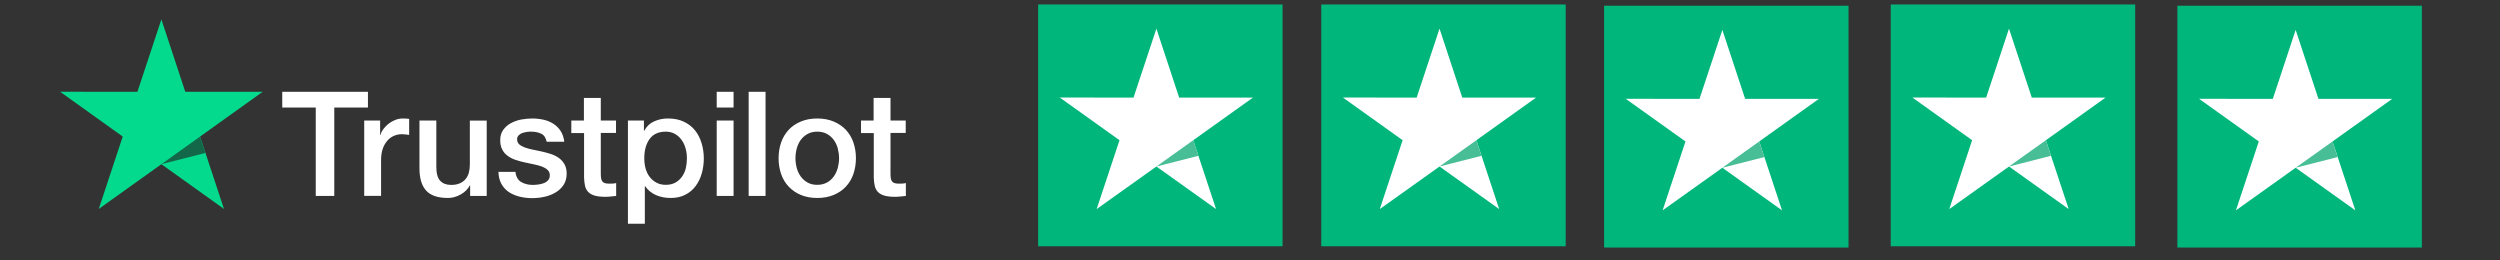 <svg xmlns="http://www.w3.org/2000/svg" xmlns:xlink="http://www.w3.org/1999/xlink" width="461" viewBox="0 0 345.75 36" height="48" preserveAspectRatio="xMidYMid meet"><rect x="0" y="0" width="345.75" height="36" fill="#333333" stroke="none"/><defs><clipPath id="3a3cd4a035"><path d="M 39 12 L 125.539 12 L 125.539 31 L 39 31 Z M 39 12 " clip-rule="nonzero"></path></clipPath><clipPath id="fb0261d942"><path d="M 8.055 2.68 L 37 2.68 L 37 29 L 8.055 29 Z M 8.055 2.68 " clip-rule="nonzero"></path></clipPath><clipPath id="e1f95f8287"><path d="M 143.574 0.617 L 177.379 0.617 L 177.379 34.062 L 143.574 34.062 Z M 143.574 0.617 " clip-rule="nonzero"></path></clipPath><clipPath id="1e2545f03b"><path d="M 146.309 3.961 L 173.309 3.961 L 173.309 29 L 146.309 29 Z M 146.309 3.961 " clip-rule="nonzero"></path></clipPath><clipPath id="3865cad3e9"><path d="M 182.73 0.617 L 216.535 0.617 L 216.535 34.062 L 182.73 34.062 Z M 182.73 0.617 " clip-rule="nonzero"></path></clipPath><clipPath id="d71de0fe79"><path d="M 185.465 3.961 L 212.465 3.961 L 212.465 29 L 185.465 29 Z M 185.465 3.961 " clip-rule="nonzero"></path></clipPath><clipPath id="f6281064f3"><path d="M 221.848 0.793 L 255.652 0.793 L 255.652 34.234 L 221.848 34.234 Z M 221.848 0.793 " clip-rule="nonzero"></path></clipPath><clipPath id="73c34b1d76"><path d="M 224.582 4.137 L 251.582 4.137 L 251.582 30 L 224.582 30 Z M 224.582 4.137 " clip-rule="nonzero"></path></clipPath><clipPath id="250deb783e"><path d="M 261.488 0.617 L 295.297 0.617 L 295.297 34.062 L 261.488 34.062 Z M 261.488 0.617 " clip-rule="nonzero"></path></clipPath><clipPath id="568d36c375"><path d="M 264.227 3.961 L 291.227 3.961 L 291.227 29 L 264.227 29 Z M 264.227 3.961 " clip-rule="nonzero"></path></clipPath><clipPath id="660c153948"><path d="M 301.133 0.793 L 334.941 0.793 L 334.941 34.234 L 301.133 34.234 Z M 301.133 0.793 " clip-rule="nonzero"></path></clipPath><clipPath id="fb5903d6ba"><path d="M 304 4.137 L 330.871 4.137 L 330.871 30 L 304 30 Z M 304 4.137 " clip-rule="nonzero"></path></clipPath></defs><g clip-path="url(#3a3cd4a035)"><path fill="#ffffff" d="M 39.047 12.699 L 50.887 12.699 L 50.887 14.871 L 46.23 14.871 L 46.23 27.094 L 43.668 27.094 L 43.668 14.871 L 39.035 14.871 L 39.035 12.699 Z M 50.383 16.672 L 52.57 16.672 L 52.57 18.684 L 52.613 18.684 C 52.684 18.398 52.816 18.125 53.016 17.859 C 53.441 17.281 53.988 16.859 54.656 16.59 C 54.992 16.457 55.34 16.387 55.699 16.387 C 55.965 16.387 56.164 16.395 56.266 16.406 C 56.371 16.418 56.473 16.438 56.586 16.445 L 56.586 18.66 C 56.418 18.633 56.25 18.609 56.082 18.59 C 55.914 18.57 55.742 18.562 55.574 18.559 C 55.18 18.559 54.809 18.641 54.461 18.793 C 54.109 18.945 53.809 19.18 53.551 19.477 C 53.273 19.809 53.066 20.18 52.93 20.594 C 52.777 21.039 52.703 21.547 52.703 22.129 L 52.703 27.086 L 50.371 27.086 L 50.371 16.672 Z M 67.312 27.098 L 65.02 27.098 L 65.02 25.645 L 64.98 25.645 C 64.691 26.172 64.266 26.59 63.699 26.902 C 63.133 27.219 62.555 27.379 61.965 27.379 C 60.57 27.379 59.559 27.047 58.941 26.363 C 58.32 25.684 58.012 24.656 58.012 23.285 L 58.012 16.672 L 60.344 16.672 L 60.344 23.062 C 60.344 23.977 60.52 24.629 60.883 25.004 C 61.23 25.379 61.738 25.574 62.379 25.574 C 62.875 25.574 63.277 25.5 63.605 25.348 C 63.938 25.195 64.203 25.004 64.402 24.75 C 64.609 24.504 64.754 24.199 64.848 23.855 C 64.938 23.508 64.98 23.133 64.98 22.727 L 64.98 16.68 L 67.312 16.68 Z M 71.289 23.754 C 71.359 24.422 71.617 24.891 72.062 25.164 C 72.516 25.43 73.055 25.574 73.684 25.574 C 73.898 25.574 74.148 25.551 74.426 25.52 C 74.703 25.492 74.973 25.418 75.211 25.328 C 75.457 25.238 75.652 25.094 75.82 24.91 C 75.977 24.727 76.047 24.496 76.035 24.199 C 76.035 23.91 75.922 23.672 75.707 23.48 C 75.5 23.285 75.242 23.145 74.922 23.023 C 74.562 22.898 74.199 22.801 73.828 22.727 C 73.414 22.645 73 22.555 72.578 22.461 C 72.152 22.371 71.73 22.254 71.32 22.117 C 70.93 21.992 70.566 21.809 70.234 21.57 C 69.906 21.34 69.652 21.051 69.469 20.695 C 69.273 20.34 69.18 19.902 69.18 19.375 C 69.18 18.805 69.324 18.336 69.605 17.949 C 69.891 17.562 70.246 17.254 70.668 17.027 C 71.121 16.789 71.598 16.621 72.102 16.527 C 72.629 16.438 73.137 16.387 73.609 16.387 C 74.156 16.387 74.684 16.449 75.18 16.559 C 75.664 16.664 76.113 16.852 76.531 17.117 C 76.934 17.371 77.266 17.707 77.535 18.113 C 77.801 18.52 77.969 19.02 78.039 19.598 L 75.602 19.598 C 75.488 19.051 75.242 18.672 74.84 18.488 C 74.438 18.297 73.973 18.207 73.457 18.207 C 73.289 18.207 73.094 18.215 72.867 18.246 C 72.648 18.277 72.434 18.328 72.227 18.398 C 72.035 18.469 71.867 18.578 71.723 18.723 C 71.574 18.883 71.508 19.066 71.516 19.281 C 71.516 19.566 71.617 19.789 71.812 19.965 C 72.012 20.137 72.27 20.277 72.59 20.398 C 72.91 20.512 73.27 20.613 73.684 20.695 C 74.094 20.777 74.52 20.867 74.953 20.961 C 75.375 21.051 75.789 21.172 76.203 21.305 C 76.613 21.438 76.977 21.621 77.297 21.852 C 77.617 22.086 77.875 22.371 78.07 22.719 C 78.266 23.062 78.371 23.5 78.371 24.008 C 78.371 24.625 78.227 25.145 77.938 25.582 C 77.648 26.008 77.277 26.363 76.82 26.629 C 76.344 26.906 75.832 27.102 75.293 27.219 C 74.746 27.34 74.191 27.398 73.629 27.402 C 73 27.406 72.383 27.332 71.773 27.176 C 71.203 27.023 70.711 26.801 70.297 26.508 C 69.883 26.207 69.555 25.832 69.316 25.379 C 69.078 24.934 68.953 24.395 68.934 23.773 L 71.289 23.773 Z M 78.988 16.672 L 80.754 16.672 L 80.754 13.543 L 83.09 13.543 L 83.09 16.672 L 85.195 16.672 L 85.195 18.387 L 83.09 18.387 L 83.09 23.957 C 83.09 24.199 83.098 24.402 83.121 24.586 C 83.141 24.758 83.191 24.91 83.266 25.035 C 83.348 25.164 83.461 25.258 83.605 25.309 C 83.762 25.367 83.957 25.398 84.223 25.398 C 84.391 25.398 84.555 25.398 84.719 25.391 C 84.887 25.379 85.051 25.359 85.215 25.316 L 85.215 27.098 C 84.957 27.125 84.699 27.148 84.461 27.176 C 84.211 27.207 83.961 27.219 83.707 27.219 C 83.09 27.219 82.594 27.156 82.223 27.047 C 81.852 26.934 81.551 26.762 81.344 26.539 C 81.125 26.312 80.992 26.039 80.91 25.703 C 80.828 25.324 80.785 24.941 80.777 24.555 L 80.777 18.406 L 79.012 18.406 L 79.012 16.668 L 78.988 16.668 Z M 86.844 16.672 L 89.055 16.672 L 89.055 18.082 L 89.098 18.082 C 89.426 17.473 89.879 17.047 90.469 16.785 C 91.078 16.512 91.715 16.379 92.379 16.387 C 93.215 16.387 93.938 16.527 94.559 16.824 C 95.176 17.109 95.695 17.504 96.105 18.012 C 96.52 18.52 96.82 19.109 97.023 19.781 C 97.238 20.484 97.34 21.199 97.336 21.934 C 97.336 22.637 97.242 23.316 97.055 23.969 C 96.883 24.602 96.605 25.184 96.219 25.715 C 95.84 26.23 95.363 26.633 94.797 26.922 C 94.219 27.227 93.547 27.379 92.762 27.379 C 92.418 27.379 92.078 27.348 91.738 27.289 C 91.402 27.227 91.074 27.129 90.758 26.996 C 90.445 26.863 90.156 26.691 89.891 26.477 C 89.629 26.266 89.406 26.023 89.219 25.746 L 89.18 25.746 L 89.18 30.945 L 86.844 30.945 Z M 95 21.895 C 95.004 21.43 94.941 20.973 94.816 20.523 C 94.699 20.098 94.516 19.703 94.258 19.344 C 94.012 19 93.707 18.727 93.34 18.52 C 92.945 18.305 92.52 18.199 92.07 18.207 C 91.09 18.207 90.344 18.539 89.852 19.211 C 89.355 19.883 89.105 20.777 89.105 21.895 C 89.105 22.422 89.168 22.91 89.301 23.355 C 89.438 23.805 89.621 24.191 89.891 24.516 C 90.148 24.84 90.461 25.094 90.82 25.277 C 91.184 25.469 91.605 25.562 92.078 25.562 C 92.617 25.562 93.062 25.449 93.434 25.238 C 93.797 25.027 94.102 24.75 94.34 24.402 C 94.578 24.059 94.754 23.672 94.855 23.234 C 94.953 22.793 95 22.348 95 21.895 Z M 99.121 12.699 L 101.453 12.699 L 101.453 14.875 L 99.121 14.875 Z M 99.121 16.672 L 101.453 16.672 L 101.453 27.098 L 99.121 27.098 Z M 103.539 12.699 L 105.875 12.699 L 105.875 27.098 L 103.539 27.098 Z M 113.027 27.379 C 112.18 27.379 111.426 27.238 110.766 26.965 C 110.129 26.703 109.566 26.32 109.086 25.824 C 108.613 25.32 108.266 24.742 108.039 24.09 C 107.793 23.371 107.672 22.633 107.68 21.875 C 107.68 21.082 107.805 20.352 108.039 19.68 C 108.266 19.027 108.617 18.449 109.086 17.941 C 109.539 17.453 110.105 17.078 110.766 16.805 C 111.426 16.527 112.18 16.387 113.027 16.387 C 113.875 16.387 114.629 16.527 115.289 16.805 C 115.949 17.078 116.508 17.465 116.973 17.941 C 117.441 18.449 117.789 19.027 118.016 19.68 C 118.25 20.348 118.375 21.082 118.375 21.875 C 118.375 22.676 118.25 23.418 118.016 24.09 C 117.789 24.742 117.441 25.32 116.973 25.824 C 116.516 26.312 115.949 26.691 115.289 26.965 C 114.629 27.238 113.875 27.379 113.027 27.379 Z M 113.027 25.562 C 113.543 25.562 113.996 25.449 114.379 25.238 C 114.758 25.027 115.07 24.746 115.32 24.395 C 115.566 24.047 115.742 23.652 115.867 23.215 C 115.98 22.777 116.043 22.332 116.043 21.875 C 116.043 21.426 115.98 20.988 115.867 20.543 C 115.758 20.113 115.578 19.723 115.32 19.363 C 115.07 19.016 114.758 18.738 114.379 18.531 C 113.996 18.316 113.543 18.207 113.027 18.207 C 112.512 18.207 112.059 18.316 111.676 18.531 C 111.301 18.742 110.988 19.02 110.734 19.363 C 110.48 19.723 110.301 20.117 110.188 20.543 C 110.074 20.98 110.016 21.422 110.012 21.875 C 110.012 22.332 110.074 22.777 110.188 23.215 C 110.301 23.652 110.488 24.047 110.734 24.395 C 110.984 24.738 111.293 25.023 111.676 25.238 C 112.059 25.461 112.512 25.562 113.027 25.562 Z M 119.059 16.672 L 120.82 16.672 L 120.82 13.543 L 123.156 13.543 L 123.156 16.672 L 125.262 16.672 L 125.262 18.387 L 123.156 18.387 L 123.156 23.957 C 123.156 24.199 123.164 24.402 123.188 24.586 C 123.207 24.758 123.258 24.91 123.332 25.035 C 123.414 25.164 123.527 25.258 123.672 25.309 C 123.828 25.367 124.023 25.398 124.293 25.398 C 124.457 25.398 124.621 25.398 124.785 25.391 C 124.953 25.379 125.117 25.359 125.281 25.316 L 125.281 27.098 C 125.023 27.125 124.766 27.148 124.527 27.176 C 124.277 27.207 124.027 27.219 123.773 27.219 C 123.156 27.219 122.66 27.156 122.289 27.047 C 121.918 26.934 121.617 26.762 121.41 26.539 C 121.195 26.312 121.059 26.039 120.977 25.703 C 120.895 25.324 120.852 24.941 120.844 24.555 L 120.844 18.406 L 119.078 18.406 L 119.078 16.668 L 119.059 16.668 Z M 119.059 16.672 " fill-opacity="1" fill-rule="nonzero"></path></g><g clip-path="url(#fb0261d942)"><path fill="#04da8d" d="M 36.32 12.699 L 25.625 12.699 L 22.32 2.68 L 19.004 12.699 L 8.312 12.688 L 16.973 18.887 L 13.66 28.895 L 22.32 22.707 L 30.973 28.895 L 27.668 18.887 Z M 36.32 12.699 " fill-opacity="1" fill-rule="nonzero"></path></g><path fill="#126849" d="M 28.41 21.152 L 27.668 18.887 L 22.32 22.707 Z M 28.41 21.152 " fill-opacity="1" fill-rule="nonzero"></path><g clip-path="url(#e1f95f8287)"><path fill="#01b67b" d="M 143.574 0.617 L 177.406 0.617 L 177.406 34.062 L 143.574 34.062 Z M 143.574 0.617 " fill-opacity="1" fill-rule="nonzero"></path></g><g clip-path="url(#1e2545f03b)"><path fill="#ffffff" d="M 173.277 13.5 L 163.078 13.5 L 159.93 3.961 L 156.766 13.5 L 146.566 13.488 L 154.828 19.391 L 151.668 28.914 L 159.93 23.027 L 168.18 28.914 L 165.027 19.391 Z M 173.277 13.5 " fill-opacity="1" fill-rule="nonzero"></path></g><path fill="#48be96" d="M 165.738 21.547 L 165.027 19.391 L 159.93 23.027 Z M 165.738 21.547 " fill-opacity="1" fill-rule="nonzero"></path><g clip-path="url(#3865cad3e9)"><path fill="#01b67b" d="M 182.73 0.617 L 216.566 0.617 L 216.566 34.062 L 182.73 34.062 Z M 182.73 0.617 " fill-opacity="1" fill-rule="nonzero"></path></g><g clip-path="url(#d71de0fe79)"><path fill="#ffffff" d="M 212.434 13.5 L 202.234 13.5 L 199.086 3.961 L 195.922 13.5 L 185.723 13.488 L 193.984 19.391 L 190.824 28.914 L 199.086 23.027 L 207.336 28.914 L 204.184 19.391 Z M 212.434 13.5 " fill-opacity="1" fill-rule="nonzero"></path></g><path fill="#48be96" d="M 204.895 21.547 L 204.184 19.391 L 199.086 23.027 Z M 204.895 21.547 " fill-opacity="1" fill-rule="nonzero"></path><g clip-path="url(#f6281064f3)"><path fill="#01b67b" d="M 221.848 0.793 L 255.68 0.793 L 255.68 34.234 L 221.848 34.234 Z M 221.848 0.793 " fill-opacity="1" fill-rule="nonzero"></path></g><g clip-path="url(#73c34b1d76)"><path fill="#ffffff" d="M 251.551 13.672 L 241.352 13.672 L 238.203 4.137 L 235.039 13.676 L 224.84 13.664 L 233.102 19.562 L 229.941 29.09 L 238.203 23.199 L 246.453 29.09 L 243.301 19.562 Z M 251.551 13.672 " fill-opacity="1" fill-rule="nonzero"></path></g><path fill="#48be96" d="M 244.012 21.723 L 243.301 19.562 L 238.203 23.199 Z M 244.012 21.723 " fill-opacity="1" fill-rule="nonzero"></path><g clip-path="url(#250deb783e)"><path fill="#01b67b" d="M 261.488 0.617 L 295.324 0.617 L 295.324 34.062 L 261.488 34.062 Z M 261.488 0.617 " fill-opacity="1" fill-rule="nonzero"></path></g><g clip-path="url(#568d36c375)"><path fill="#ffffff" d="M 291.195 13.5 L 280.996 13.5 L 277.844 3.961 L 274.684 13.5 L 264.484 13.488 L 272.746 19.391 L 269.586 28.914 L 277.844 23.027 L 286.098 28.914 L 282.945 19.391 Z M 291.195 13.5 " fill-opacity="1" fill-rule="nonzero"></path></g><path fill="#48be96" d="M 283.652 21.547 L 282.945 19.391 L 277.844 23.027 Z M 283.652 21.547 " fill-opacity="1" fill-rule="nonzero"></path><g clip-path="url(#660c153948)"><path fill="#01b67b" d="M 301.133 0.793 L 334.969 0.793 L 334.969 34.234 L 301.133 34.234 Z M 301.133 0.793 " fill-opacity="1" fill-rule="nonzero"></path></g><g clip-path="url(#fb5903d6ba)"><path fill="#ffffff" d="M 330.84 13.672 L 320.641 13.672 L 317.488 4.137 L 314.328 13.676 L 304.129 13.664 L 312.391 19.562 L 309.23 29.09 L 317.488 23.199 L 325.742 29.09 L 322.59 19.562 Z M 330.84 13.672 " fill-opacity="1" fill-rule="nonzero"></path></g><path fill="#48be96" d="M 323.297 21.723 L 322.59 19.562 L 317.488 23.199 Z M 323.297 21.723 " fill-opacity="1" fill-rule="nonzero"></path></svg>